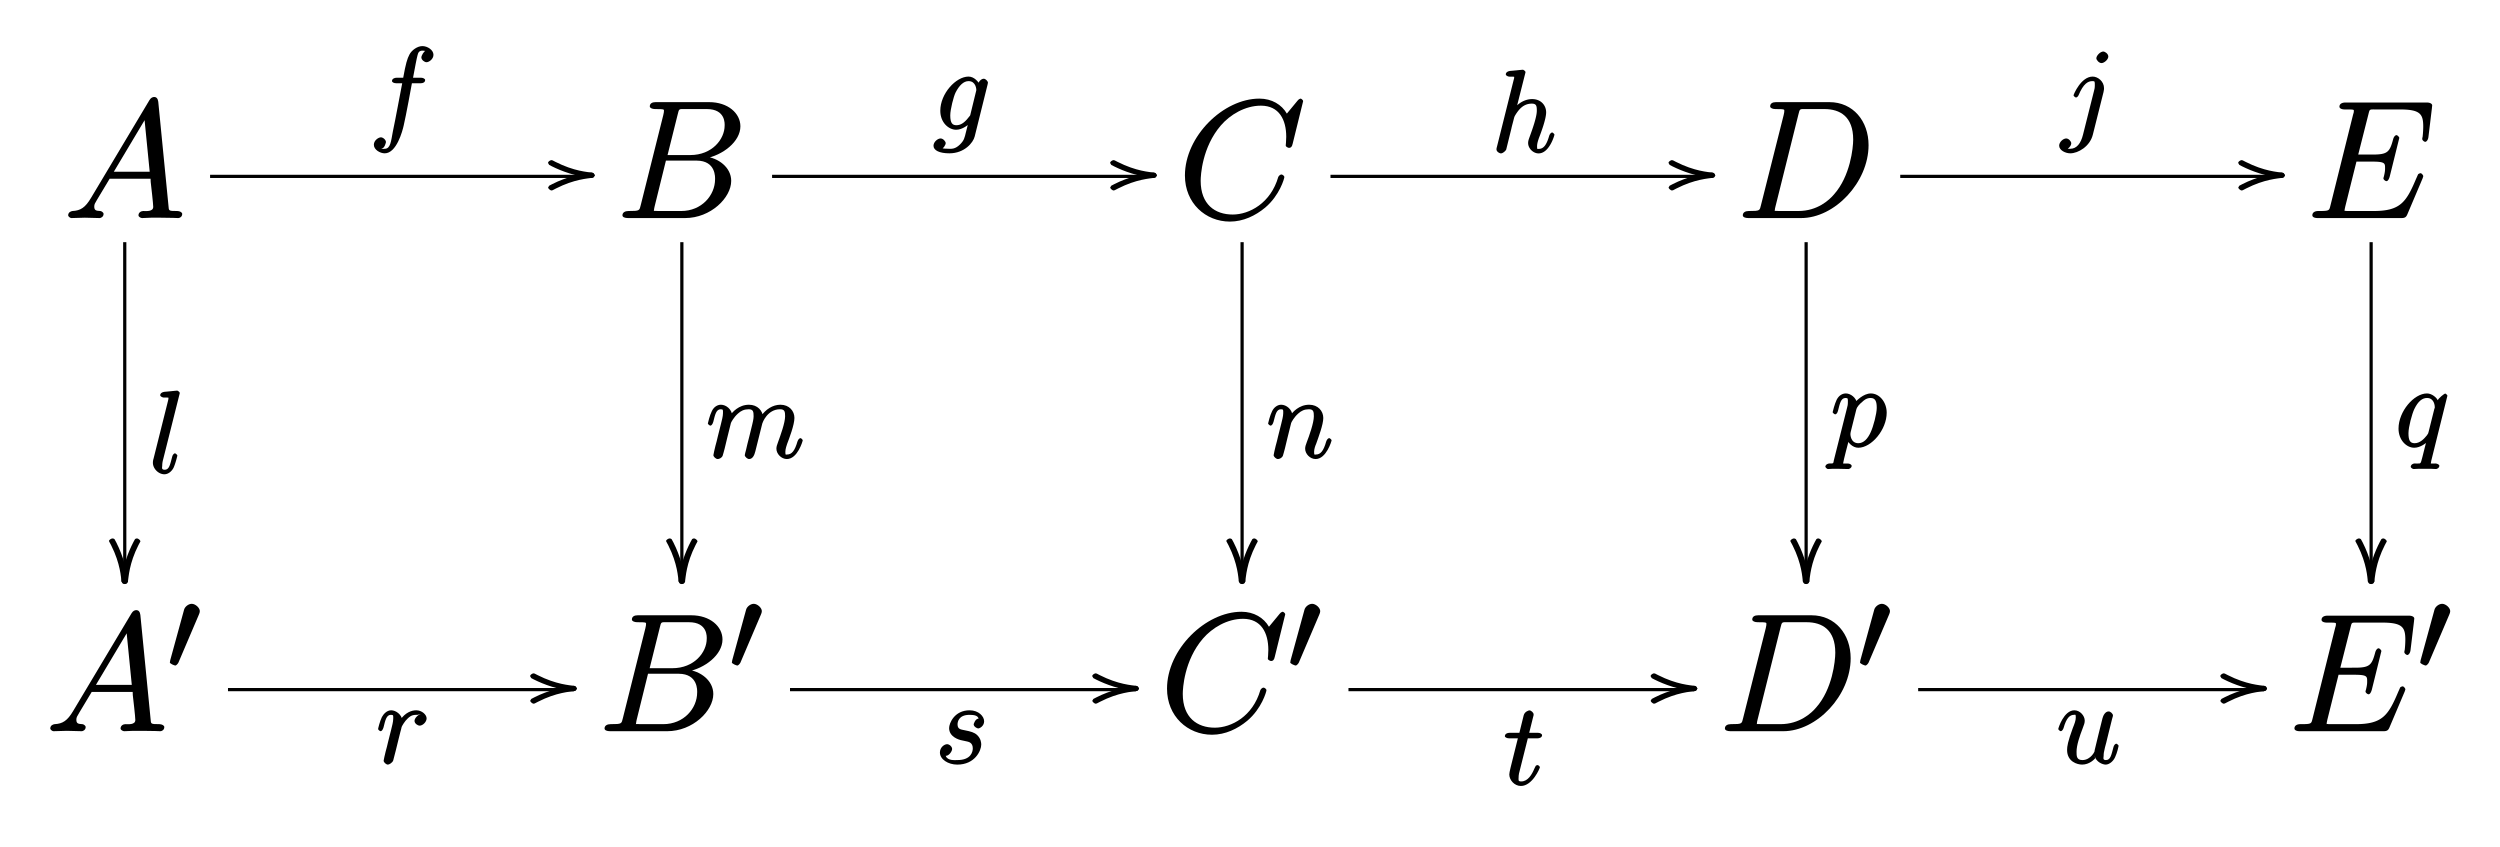 <svg xmlns="http://www.w3.org/2000/svg" xmlns:xlink="http://www.w3.org/1999/xlink" width="310pt" height="140" viewBox="0 0 310 105"><defs><symbol overflow="visible" id="a"><path style="stroke:none" d="M3.406-2.516C2.687-1.296 2.094-.922 1.094-.875c-.219.031-.532.172-.532.547 0 .125.25.328.391.328.375 0 1.297-.047 1.672-.047.594 0 1.266.047 1.844.047.11 0 .484-.125.484-.516 0-.187-.281-.359-.406-.359-.484-.031-.75-.047-.75-.547 0-.297.094-.422.36-.875l1.546-2.578h5.078c0 .063 0 .234.016.406.062.547.312 2.688.312 3.078 0 .625-.906.516-1.234.516-.234 0-.594.156-.594.531 0 .219.328.344.453.344.344 0 .766-.047 1.11-.047h1.172c1.265 0 2.171.047 2.203.047.14 0 .484-.125.484-.516 0-.203-.312-.359-.61-.359-1.14 0-1.03-.031-1.093-.656l-1.266-12.89c-.046-.407-.25-.595-.484-.595-.203 0-.422.079-.61.391ZM6.078-5.5l4.14-6.938L10-12.53l.672 6.781H6.219Z"/></symbol><symbol overflow="visible" id="h"><path style="stroke:none" d="M7.688-12.828c.187-.766.14-.688.953-.688h2.671c2.344 0 2.204 1.86 2.204 2.047 0 1.672-1.532 3.656-4.266 3.656H6.437Zm3.359 5.453c2.25-.406 4.422-2.11 4.422-4 0-1.625-1.547-3-3.875-3h-6.64c-.391 0-.72.14-.72.531 0 .203.329.328.641.328 1.266 0 1.11.047 1.11.282 0 .03 0 .156-.079.468L3.125-1.656c-.188.734-.094.781-1.531.781-.39 0-.75.156-.75.531 0 .219.265.344.687.344H8.61c3.172 0 5.72-2.516 5.72-4.61 0-1.687-1.61-2.874-3.282-3.03Zm-2.922 6.5H5.328c-.281 0-.328 0-.453-.016-.234-.015-.125.079-.125-.078 0-.14.047-.265.078-.453l1.406-5.703h3.797c2.438 0 2.297 2.14 2.297 2.313 0 1.984-1.656 3.937-4.203 3.937Z"/></symbol><symbol overflow="visible" id="k"><path style="stroke:none" d="M15.547-14.484c0-.188-.266-.329-.297-.329-.047 0-.234.047-.39.25l-1.329 1.61c-.64-1.11-1.86-1.86-3.406-1.86-4.469 0-9.234 4.672-9.234 9.532C.89-1.844 3.453.437 6.469.437c1.656 0 3.172-.734 4.375-1.734 1.797-1.516 2.375-3.625 2.375-3.781 0-.188-.281-.328-.344-.328-.188 0-.313.156-.406.297C11.53-1.844 8.875-.438 6.813-.438c-2.188 0-3.97-1.25-3.97-4.187 0-.656.173-4.156 2.5-6.86 1.141-1.328 3-2.453 4.97-2.453 2.265 0 3.14 1.75 3.14 3.86 0 .531-.062.984-.062 1.078 0 .188.343.297.406.297.234 0 .375-.14.453-.516Z"/></symbol><symbol overflow="visible" id="n"><path style="stroke:none" d="M3.094-1.656c-.188.734-.078.781-1.531.781-.391 0-.735.156-.735.531 0 .219.266.344.688.344h6.546c4.172 0 8.36-4.438 8.36-9.047 0-2.969-1.906-5.328-4.86-5.328H4.939c-.391 0-.72.14-.72.531 0 .203.329.328.641.328 1.25 0 1.11.047 1.11.282 0 .03 0 .156-.078.468Zm4.625-11.172c.187-.766.156-.688.953-.688h2.281c1.938 0 3.563.938 3.563 3.782 0 1.03-.36 4.53-2.375 6.796-.579.688-2.047 2.063-4.422 2.063H5.375c-.297 0-.328 0-.453-.016-.234-.015-.125.079-.125-.078 0-.14.031-.265.078-.453Z"/></symbol><symbol overflow="visible" id="q"><path style="stroke:none" d="M14.484-4.922c.016-.062.079-.203.079-.281 0-.11-.204-.36-.329-.36a.555.555 0 0 0-.296.125c-.032.032-.079.172-.266.579-1.219 2.89-1.953 3.984-5.266 3.984H5.391c-.282 0-.329 0-.454-.016-.234-.015-.125.079-.125-.078 0-.14.047-.265.079-.453L6.28-7h1.953c1.625 0 1.594.219 1.594.844 0 .203 0 .39-.14.984 0 0-.063.188-.063.25 0 .156.25.344.375.344.188 0 .328-.281.406-.563l1.188-4.796c0-.094-.219-.344-.344-.344-.172 0-.344.219-.422.515-.422 1.579-.687 1.891-2.531 1.891H6.5l1.25-4.938c.188-.718.094-.656.953-.656h2.953c2.531 0 2.906.563 2.906 2.125 0 .031 0 .61-.078 1.281a.859.859 0 0 0-.046.25c0 .172.25.36.374.36.141 0 .344-.219.391-.578l.438-3.625c0-.063.03-.266.03-.313 0-.219-.296-.36-.671-.36H4.922c-.39 0-.75.142-.75.517 0 .218.297.343.64.343 1.282 0 1.141.016 1.141.25 0 .11-.031.188-.094.406L3.08-1.655C2.89-.922 3-.875 1.546-.875c-.39 0-.734.156-.734.531 0 .219.265.344.671.344H11.86c.454 0 .594-.14.735-.469Z"/></symbol><symbol overflow="visible" id="b"><path style="stroke:none" d="M6.39-5.766c.298 0 .548-.125.548-.406 0-.14-.25-.281-.516-.281h-.984c.25-1.328.437-2.36.562-2.813.078-.343.234-.546.61-.546.296 0 .484.109.406.015-.22.031-.547.594-.547.828 0 .297.375.594.64.594.297 0 .86-.375.86-.922 0-.594-.735-1.078-1.375-1.078-.61 0-1.328.5-1.61 1.063-.265.5-.453 1.109-.765 2.859h-.813c-.281 0-.578.14-.578.406 0 .156.235.281.531.281h.735c-.235 1.188-.828 4.438-1.157 5.97-.234 1.25-.296 2.155-1.015 2.155-.047 0-.36.047-.422 0 .438-.046.578-.812.578-.828 0-.281-.36-.593-.625-.593-.297 0-.875.375-.875.921 0 .625.781 1.063 1.344 1.063 1.469 0 2.203-2.75 2.36-3.469.265-1.11.968-4.922 1.015-5.219Z"/></symbol><symbol overflow="visible" id="e"><path style="stroke:none" d="M3.781-9.719c.016-.062.047-.156.047-.219 0-.14-.281-.296-.312-.296-.016 0-.532.046-.797.078-.235.015-.453.047-.703.062-.36.031-.61.188-.61.438 0 .14.297.281.438.281.734 0 .578 0 .578.14 0 .047 0 .063-.063.329L.58-1.796a1.628 1.628 0 0 0-.079.515C.5-.563 1.188.14 1.922.14c.469 0 .89-.344 1.125-.782.234-.484.484-1.484.484-1.546 0-.063-.203-.266-.297-.266-.125 0-.296.203-.343.422-.266.984-.36 1.61-.938 1.61-.437 0-.297-.313-.297-.516 0-.047 0-.36.11-.75Z"/></symbol><symbol overflow="visible" id="i"><path style="stroke:none" d="M4.688-1.969c-.047.235-.047.203-.235.422-.578.766-1.062.984-1.516.984-.468 0-.765-.218-.765-1.218 0-.75.422-2.36.656-2.828.453-.891 1-1.422 1.61-1.422.937 0 .968 1.047.968 1.11l-.047.202Zm1.187-3.547c-.188-.406-.719-1.078-1.438-1.078-1.562 0-3.5 2.11-3.5 4.235C.938-.86 2 0 2.907 0c.765 0 1.546-.625 1.796-.922l-.25-.11L4.125.267c-.188.78-.234 1.046-.75 1.562-.594.578-1.016.531-1.344.531-.422 0-.781-.015-1.14-.14V2.5c.453-.14.718-.656.718-.828 0-.219-.312-.594-.64-.594-.344 0-.875.422-.875.906 0 .579.75.938 1.968.938 1.86 0 2.954-1.313 3.141-2.094l1.594-6.422c.047-.172.047-.203.047-.234 0-.203-.297-.5-.516-.5-.344 0-.703.422-.75.812Z"/></symbol><symbol overflow="visible" id="j"><path style="stroke:none" d="M3.094-4.328c.031-.094.344-.703.875-1.172.375-.344.765-.531 1.328-.531.562 0 .61.297.61.875 0 .078 0 .343-.173 1.031l-.359 1.469c-.11.437-.39 1.5-.406 1.656-.063.219-.157.594-.157.656 0 .203.329.485.532.485.437 0 .656-.454.781-.97l.86-3.437c.03-.109.624-1.765 2.202-1.765.579 0 .626.297.626.875 0 .797-.563 2.343-.876 3.203-.124.344-.203.547-.203.812 0 .641.61 1.282 1.297 1.282C11.36.14 12-2.094 12-2.188c0-.062-.188-.265-.281-.265-.125 0-.297.172-.375.422-.328 1.14-.703 1.61-1.281 1.61-.141 0-.22.14-.22-.329 0-.375.173-.828.22-.984.265-.688.906-2.375.906-3.22 0-.859-.64-1.64-1.735-1.64-.953 0-1.843.578-2.421 1.438l.265.093c-.047-.78-.672-1.53-1.75-1.53-1.266 0-2.062.937-2.312 1.296l.25.11c-.032-.829-.766-1.407-1.407-1.407-.406 0-.859.235-1.125.782-.265.515-.5 1.5-.5 1.546 0 .063.203.266.313.266.11 0 .265-.14.36-.469.218-.86.343-1.562.921-1.562.328 0 .281.093.281.515 0 .329-.14.875-.25 1.313l-.39 1.547c-.063.281-.219.922-.297 1.172-.094.375-.25 1.062-.25 1.14 0 .203.312.485.531.485.172 0 .469-.11.61-.391.046-.11.171-.61.25-.89l.312-1.298Z"/></symbol><symbol overflow="visible" id="l"><path style="stroke:none" d="M4.172-9.719c.016-.062.047-.156.047-.219 0-.14-.282-.296-.313-.296-.015 0-.719.062-.797.078-.234.015-.453.047-.718.062-.36.031-.61.188-.61.438 0 .14.266.281.469.281.703 0 .563 0 .563.14a.656.656 0 0 1-.047.22L.687-.704C.625-.484.625-.438.625-.36c0 .312.406.5.547.5.25 0 .578-.313.656-.47l.64-2.593c.063-.312.157-.625.235-.937.156-.594.11-.516.375-.938C3.36-5.203 3.906-6.03 5-6.03c.578 0 .625.297.625.875 0 .797-.563 2.343-.875 3.203-.125.344-.203.547-.203.812 0 .641.61 1.282 1.297 1.282 1.328 0 1.968-2.235 1.968-2.329 0-.062-.203-.265-.28-.265-.126 0-.298.172-.376.422-.328 1.14-.703 1.61-1.281 1.61-.14 0-.219.14-.219-.329 0-.375.172-.828.219-.984.266-.688.906-2.375.906-3.22 0-.859-.64-1.64-1.734-1.64-.813 0-1.64.422-2.234 1.172l.25.094Z"/></symbol><symbol overflow="visible" id="m"><path style="stroke:none" d="M3.094-4.328c.031-.094.344-.703.875-1.172.375-.344.765-.531 1.328-.531.562 0 .61.297.61.875 0 .812-.579 2.437-.876 3.203-.125.344-.203.547-.203.812 0 .641.61 1.282 1.297 1.282 1.328 0 1.984-2.235 1.984-2.329 0-.062-.203-.265-.296-.265-.125 0-.297.172-.375.422-.329 1.172-.704 1.61-1.266 1.61-.14 0-.234.14-.234-.329 0-.36.156-.781.25-.984.28-.797.89-2.391.89-3.22 0-.859-.656-1.64-1.75-1.64-1.266 0-2.062.938-2.312 1.297l.25.11c-.032-.829-.766-1.407-1.407-1.407-.453 0-.89.313-1.125.797-.265.516-.5 1.484-.5 1.531 0 .063.203.266.313.266.11 0 .265-.14.36-.469.234-.875.343-1.562.921-1.562.328 0 .281.093.281.515 0 .329-.14.875-.25 1.313l-.39 1.547c-.063.281-.219.922-.297 1.172-.094.375-.25 1.062-.25 1.14 0 .203.312.485.531.485.172 0 .469-.11.61-.391.046-.11.171-.61.25-.89l.312-1.298Z"/></symbol><symbol overflow="visible" id="o"><path style="stroke:none" d="M5.156-4.672c.063-.234.063-.437.063-.484 0-.844-.766-1.438-1.407-1.438-1.453 0-2.374 2.235-2.374 2.328 0 .079.218.266.296.266.11 0 .235-.094.329-.281.593-1.438 1.171-1.75 1.703-1.75.312 0 .312.015.312.515 0 .36-.047.485-.11.735L2.61.625c-.265 1.063-.78 1.734-1.578 1.734-.062 0-.25.047-.531-.093L.406 2.5c.344-.078.75-.484.75-.828 0-.219-.312-.594-.625-.594-.375 0-.875.453-.875.89 0 .579.781.954 1.375.954.985 0 2.438-.86 2.797-2.297Zm.594-4.406c0-.36-.438-.625-.61-.625-.39 0-.874.515-.874.844 0 .203.328.593.64.593.328 0 .844-.437.844-.812Z"/></symbol><symbol overflow="visible" id="p"><path style="stroke:none" d="M.453 1.672c-.094.437 0 .422-.578.422-.172 0-.484.14-.484.422 0 .015.171.265.343.265.172 0 .375-.031.563-.031h.625c.297 0 1.031.031 1.328.031.094 0 .406-.125.406-.39 0-.157-.25-.297-.484-.297-.672 0-.563.047-.563-.078 0-.172.641-2.625.735-2.97H2.03c.156.407.703 1.095 1.453 1.095C5.11.14 7-2.094 7-4.203c0-1.313-.89-2.39-1.969-2.39-.922 0-1.797.921-1.968 1.124l.265.11c-.11-.72-.812-1.235-1.39-1.235-.422 0-.86.235-1.141.782-.25.515-.5 1.5-.5 1.546 0 .063.219.266.312.266.125 0 .282-.14.36-.469.219-.86.344-1.562.922-1.562.328 0 .296.093.296.515 0 .36-.046.485-.109.735ZM3.234-4.61c.11-.391.47-.72.704-.907.156-.156.515-.515 1.062-.515.64 0 .766.5.766 1.234 0 .688-.407 2.297-.766 3.047-.36.781-.86 1.328-1.516 1.328-.968 0-.984-1.078-.984-1.14 0-.047.031-.157.031-.235Z"/></symbol><symbol overflow="visible" id="r"><path style="stroke:none" d="M6.469-6.313c0-.078-.203-.265-.266-.265-.125 0-.797.547-.937.828-.125-.313-.72-.844-1.329-.844-1.624 0-3.53 2.235-3.53 4.36C.406-.813 1.39.14 2.358.14c.766 0 1.5-.594 1.704-.829l-.157-.156-.531 2.11-.14.515c-.126.422-.172.297-.86.313-.156 0-.453.14-.453.422 0 .093.25.265.344.265.203 0 .453-.031.656-.031H4.39c.218 0 .453.031.671.031.094 0 .407-.125.407-.406 0-.14-.266-.281-.485-.281-.671 0-.562.047-.562-.078 0-.063.016-.079.047-.266ZM4.14-1.843c-.063.234-.032.187-.22.452-.327.407-.843.97-1.515.97-.578 0-.765-.376-.765-1.235 0-.782.437-2.39.718-2.985.485-1.015 1.016-1.39 1.579-1.39.937 0 .968 1.047.968 1.156 0 .016 0 .094-.062.219Z"/></symbol><symbol overflow="visible" id="t"><path style="stroke:none" d="M5.578-6.14c-.437.093-.828.546-.828.859 0 .343.422.593.625.593.406 0 .875-.468.875-.906 0-.453-.578-1-1.297-1-.578 0-1.36.297-1.953 1.172l.25.094c-.094-.75-.813-1.266-1.39-1.266-.548 0-.954.469-1.157.844-.265.547-.469 1.422-.469 1.484 0 .063.203.266.313.266.11 0 .265-.14.36-.469.218-.86.343-1.562.921-1.562.344 0 .281.11.281.515 0 .329-.14.875-.25 1.313l-.39 1.547c-.063.281-.219.922-.297 1.172-.094.375-.25 1.062-.25 1.14 0 .203.312.485.531.485.156 0 .563-.235.656-.516.047-.11.579-2.281.657-2.61.078-.312.156-.609.234-.937.063-.187.11-.422.156-.61.047-.124.39-.734.75-1.046.172-.156.438-.453 1.031-.453.22 0 .344 0 .282-.032Z"/></symbol><symbol overflow="visible" id="u"><path style="stroke:none" d="M3.266-2.875c.25.047.64.14.718.156.188.047.672.156.672.844 0 .438-.234 1.453-1.906 1.453-.297 0-1.234.11-1.453-.531.36.047.797-.531.797-.844 0-.297-.344-.594-.625-.594-.328 0-.89.375-.89 1.032 0 .843 1.015 1.5 2.155 1.5 2.188 0 2.97-1.735 2.97-2.485 0-.203-.032-.719-.5-1.172-.36-.343-.798-.453-1.579-.609-.39-.094-.86-.078-.86-.719 0-.297.126-1.187 1.485-1.187.594 0 1.031.093 1.125.468-.422 0-.61.688-.61.704 0 .296.423.515.563.515.188 0 .734-.297.734-.89 0-.61-.687-1.36-1.796-1.36-1.891 0-2.547 1.61-2.547 2.203 0 1.094 1.218 1.454 1.547 1.516Z"/></symbol><symbol overflow="visible" id="v"><path style="stroke:none" d="M2.89-5.766h1.313c.266 0 .563-.125.563-.39 0-.157-.235-.297-.516-.297H3.172l.484-1.953c.063-.203.063-.235.063-.328 0-.235-.328-.5-.516-.5-.125 0-.61.171-.719.625l-.53 2.156H.733c-.296 0-.578.14-.578.422 0 .14.266.265.531.265h1.079L.859-2.125c-.109.5-.156.656-.156.844C.703-.61 1.328.14 2.141.14 3.578.14 4.5-2.08 4.5-2.188c0-.078-.203-.265-.281-.265-.032 0-.203.047-.235.094-.015.015-.062.125-.171.343-.297.72-.797 1.594-1.626 1.594-.437 0-.328-.203-.328-.531 0-.016 0-.281.047-.453L3-5.766Z"/></symbol><symbol overflow="visible" id="w"><path style="stroke:none" d="M4.734-.969C4.922-.156 5.766.141 6.11.141c.454 0 .954-.422 1.172-.922.25-.516.438-1.36.438-1.406 0-.063-.203-.266-.282-.266-.14 0-.312.203-.359.422-.266.984-.36 1.61-.937 1.61-.438 0-.282-.329-.282-.516 0-.329.032-.47.172-1.079.11-.375.203-.765.297-1.171l.578-2.329c.11-.359.11-.39.11-.437 0-.219-.313-.5-.532-.5-.421 0-.671.484-.765.844-.14.562-.907 3.64-.985 4.015.11 0-.453 1.172-1.5 1.172-.734 0-.734-.5-.734-1.031 0-.813.39-1.953.766-2.922.171-.453.25-.64.25-.938 0-.609-.594-1.28-1.282-1.28-1.312 0-2 2.218-2 2.327 0 .063.203.266.313.266.125 0 .281-.188.344-.39.343-1.235.765-1.641 1.296-1.641.157 0 .22-.125.22.343 0 .36-.157.766-.376 1.313-.625 1.703-.703 2.266-.703 2.703 0 1.453 1.266 1.813 1.86 1.813.921 0 1.515-.657 1.624-.782Z"/></symbol><symbol overflow="visible" id="c"><path style="stroke:none" d="M-5.39-1.672v.016l.109.187.031.047.328.172C-3.672-.625-1.953 0 0 .203.125.187.39-.016.406-.125l-.11-.219-.03-.047L.14-.453c-.625-.094-2.297-.172-4.61-1.344l-.36-.187-.155-.032c-.125.016-.391.157-.407.329Z"/></symbol><symbol overflow="visible" id="f"><path style="stroke:none" d="m1.547-5.453-.156.016-.11.062-.031.047-.172.312C.438-3.766-.203-2.156-.406-.172c.015.156.281.36.406.375L.14.172.267.125l.03-.047.095-.187c.093-.516.14-2.235 1.312-4.532l.234-.437v-.031c0-.125-.265-.329-.39-.344Z"/></symbol><symbol overflow="visible" id="d"><path style="stroke:none" d="M0-.469c-1.328.14-3.14.547-4.86 1.422l-.39.203-.031.047-.125.219.015-.047c.016.156.282.36.407.375l.156-.031.422-.219C-2.141.344-.453.266.14.172L.266.125l.03-.047.095-.187.015-.016C.391-.25.125-.453 0-.469Z"/></symbol><symbol overflow="visible" id="g"><path style="stroke:none" d="M.406-.125c-.14-1.328-.578-3.11-1.453-4.828l-.203-.375-.031-.047-.125-.063-.14-.015c-.126.016-.391.156-.407.312l.016.063.265.5c1.14 2.266 1.203 4 1.266 4.469l.11.187.03.047.11.047L0 .203C.125.187.39-.016.406-.125Z"/></symbol><symbol overflow="visible" id="s"><path style="stroke:none" d="M3.813-6.938c.078-.171.124-.312.124-.453 0-.406-.546-.906-1-.906-.406 0-.859.36-.953.735L.266-1.298c0 .094-.047.25-.047.266 0 .156.562.39.687.39.078 0 .281-.171.375-.359Z"/></symbol></defs><use xlink:href="#a" x="7.89" y="27.04" style="fill:#000;fill-opacity:1"/><use xlink:href="#b" x="45.78" y="16.09" style="fill:#000;fill-opacity:1"/><use xlink:href="#c" x="73.35" y="21.87" style="fill:#000;fill-opacity:1"/><use xlink:href="#d" x="73.35" y="21.87" style="fill:#000;fill-opacity:1"/><path style="fill:none;stroke-width:.398;stroke-linecap:butt;stroke-linejoin:miter;stroke:#000;stroke-opacity:1;stroke-miterlimit:10" d="M-45.95 50.129H1.353" transform="matrix(1 0 0 -1 72 72)"/><use xlink:href="#e" x="18.46" y="58.67" style="fill:#000;fill-opacity:1"/><use xlink:href="#f" x="15.47" y="72.22" style="fill:#000;fill-opacity:1"/><use xlink:href="#g" x="15.47" y="72.22" style="fill:#000;fill-opacity:1"/><path style="fill:none;stroke-width:.398;stroke-linecap:butt;stroke-linejoin:miter;stroke:#000;stroke-opacity:1;stroke-miterlimit:10" d="M-56.531-.219V41.97" transform="matrix(1 0 0 -1 72 72)"/><use xlink:href="#h" x="76.34" y="27.04" style="fill:#000;fill-opacity:1"/><use xlink:href="#i" x="115.66" y="16.09" style="fill:#000;fill-opacity:1"/><use xlink:href="#c" x="143.05" y="21.87" style="fill:#000;fill-opacity:1"/><use xlink:href="#d" x="143.05" y="21.87" style="fill:#000;fill-opacity:1"/><path style="fill:none;stroke-width:.398;stroke-linecap:butt;stroke-linejoin:miter;stroke:#000;stroke-opacity:1;stroke-miterlimit:10" d="M23.738 50.129h47.313" transform="matrix(1 0 0 -1 72 72)"/><use xlink:href="#j" x="87.54" y="56.78" style="fill:#000;fill-opacity:1"/><use xlink:href="#f" x="84.55" y="72.22" style="fill:#000;fill-opacity:1"/><use xlink:href="#g" x="84.55" y="72.22" style="fill:#000;fill-opacity:1"/><path style="fill:none;stroke-width:.398;stroke-linecap:butt;stroke-linejoin:miter;stroke:#000;stroke-opacity:1;stroke-miterlimit:10" d="M12.55-.219V41.97" transform="matrix(1 0 0 -1 72 72)"/><use xlink:href="#k" x="146.04" y="27.04" style="fill:#000;fill-opacity:1"/><use xlink:href="#l" x="184.94" y="18.88" style="fill:#000;fill-opacity:1"/><use xlink:href="#c" x="212.29" y="21.87" style="fill:#000;fill-opacity:1"/><use xlink:href="#d" x="212.29" y="21.87" style="fill:#000;fill-opacity:1"/><path style="fill:none;stroke-width:.398;stroke-linecap:butt;stroke-linejoin:miter;stroke:#000;stroke-opacity:1;stroke-miterlimit:10" d="M92.98 50.129h47.31" transform="matrix(1 0 0 -1 72 72)"/><use xlink:href="#m" x="157.01" y="56.78" style="fill:#000;fill-opacity:1"/><use xlink:href="#f" x="154.02" y="72.22" style="fill:#000;fill-opacity:1"/><use xlink:href="#g" x="154.02" y="72.22" style="fill:#000;fill-opacity:1"/><path style="fill:none;stroke-width:.398;stroke-linecap:butt;stroke-linejoin:miter;stroke:#000;stroke-opacity:1;stroke-miterlimit:10" d="M82.02-.219V41.97" transform="matrix(1 0 0 -1 72 72)"/><use xlink:href="#n" x="215.28" y="27.04" style="fill:#000;fill-opacity:1"/><use xlink:href="#o" x="255.68" y="16.09" style="fill:#000;fill-opacity:1"/><use xlink:href="#c" x="282.93" y="21.87" style="fill:#000;fill-opacity:1"/><use xlink:href="#d" x="282.93" y="21.87" style="fill:#000;fill-opacity:1"/><path style="fill:none;stroke-width:.398;stroke-linecap:butt;stroke-linejoin:miter;stroke:#000;stroke-opacity:1;stroke-miterlimit:10" d="M163.629 50.129h47.3" transform="matrix(1 0 0 -1 72 72)"/><use xlink:href="#p" x="226.95" y="55.38" style="fill:#000;fill-opacity:1"/><use xlink:href="#f" x="223.96" y="72.22" style="fill:#000;fill-opacity:1"/><use xlink:href="#g" x="223.96" y="72.22" style="fill:#000;fill-opacity:1"/><path style="fill:none;stroke-width:.398;stroke-linecap:butt;stroke-linejoin:miter;stroke:#000;stroke-opacity:1;stroke-miterlimit:10" d="M151.96-.219V41.97" transform="matrix(1 0 0 -1 72 72)"/><use xlink:href="#q" x="285.92" y="27.04" style="fill:#000;fill-opacity:1"/><use xlink:href="#r" x="297.01" y="55.38" style="fill:#000;fill-opacity:1"/><use xlink:href="#f" x="294.02" y="72.22" style="fill:#000;fill-opacity:1"/><use xlink:href="#g" x="294.02" y="72.22" style="fill:#000;fill-opacity:1"/><path style="fill:none;stroke-width:.398;stroke-linecap:butt;stroke-linejoin:miter;stroke:#000;stroke-opacity:1;stroke-miterlimit:10" d="M222.02-.219V41.97" transform="matrix(1 0 0 -1 72 72)"/><use xlink:href="#a" x="5.67" y="90.67" style="fill:#000;fill-opacity:1"/><use xlink:href="#s" x="20.84" y="83.17" style="fill:#000;fill-opacity:1"/><use xlink:href="#t" x="46.65" y="94.67" style="fill:#000;fill-opacity:1"/><use xlink:href="#c" x="71.13" y="85.51" style="fill:#000;fill-opacity:1"/><use xlink:href="#d" x="71.13" y="85.51" style="fill:#000;fill-opacity:1"/><path style="fill:none;stroke-width:.398;stroke-linecap:butt;stroke-linejoin:miter;stroke:#000;stroke-opacity:1;stroke-miterlimit:10" d="M-43.73-13.512H-.871" transform="matrix(1 0 0 -1 72 72)"/><use xlink:href="#h" x="74.12" y="90.67" style="fill:#000;fill-opacity:1"/><use xlink:href="#s" x="90.53" y="83.17" style="fill:#000;fill-opacity:1"/><use xlink:href="#u" x="115.97" y="94.67" style="fill:#000;fill-opacity:1"/><use xlink:href="#c" x="140.83" y="85.51" style="fill:#000;fill-opacity:1"/><use xlink:href="#d" x="140.83" y="85.51" style="fill:#000;fill-opacity:1"/><path style="fill:none;stroke-width:.398;stroke-linecap:butt;stroke-linejoin:miter;stroke:#000;stroke-opacity:1;stroke-miterlimit:10" d="M25.96-13.512h42.868" transform="matrix(1 0 0 -1 72 72)"/><use xlink:href="#k" x="143.82" y="90.67" style="fill:#000;fill-opacity:1"/><use xlink:href="#s" x="159.77" y="83.17" style="fill:#000;fill-opacity:1"/><use xlink:href="#v" x="186.45" y="97.32" style="fill:#000;fill-opacity:1"/><use xlink:href="#c" x="210.07" y="85.51" style="fill:#000;fill-opacity:1"/><use xlink:href="#d" x="210.07" y="85.51" style="fill:#000;fill-opacity:1"/><path style="fill:none;stroke-width:.398;stroke-linecap:butt;stroke-linejoin:miter;stroke:#000;stroke-opacity:1;stroke-miterlimit:10" d="M95.21-13.512h42.86" transform="matrix(1 0 0 -1 72 72)"/><use xlink:href="#n" x="213.06" y="90.67" style="fill:#000;fill-opacity:1"/><use xlink:href="#s" x="230.42" y="83.17" style="fill:#000;fill-opacity:1"/><use xlink:href="#w" x="254.99" y="94.67" style="fill:#000;fill-opacity:1"/><use xlink:href="#c" x="280.71" y="85.51" style="fill:#000;fill-opacity:1"/><use xlink:href="#d" x="280.71" y="85.51" style="fill:#000;fill-opacity:1"/><path style="fill:none;stroke-width:.398;stroke-linecap:butt;stroke-linejoin:miter;stroke:#000;stroke-opacity:1;stroke-miterlimit:10" d="M165.852-13.512h42.859" transform="matrix(1 0 0 -1 72 72)"/><use xlink:href="#q" x="283.7" y="90.67" style="fill:#000;fill-opacity:1"/><use xlink:href="#s" x="299.89" y="83.17" style="fill:#000;fill-opacity:1"/></svg>